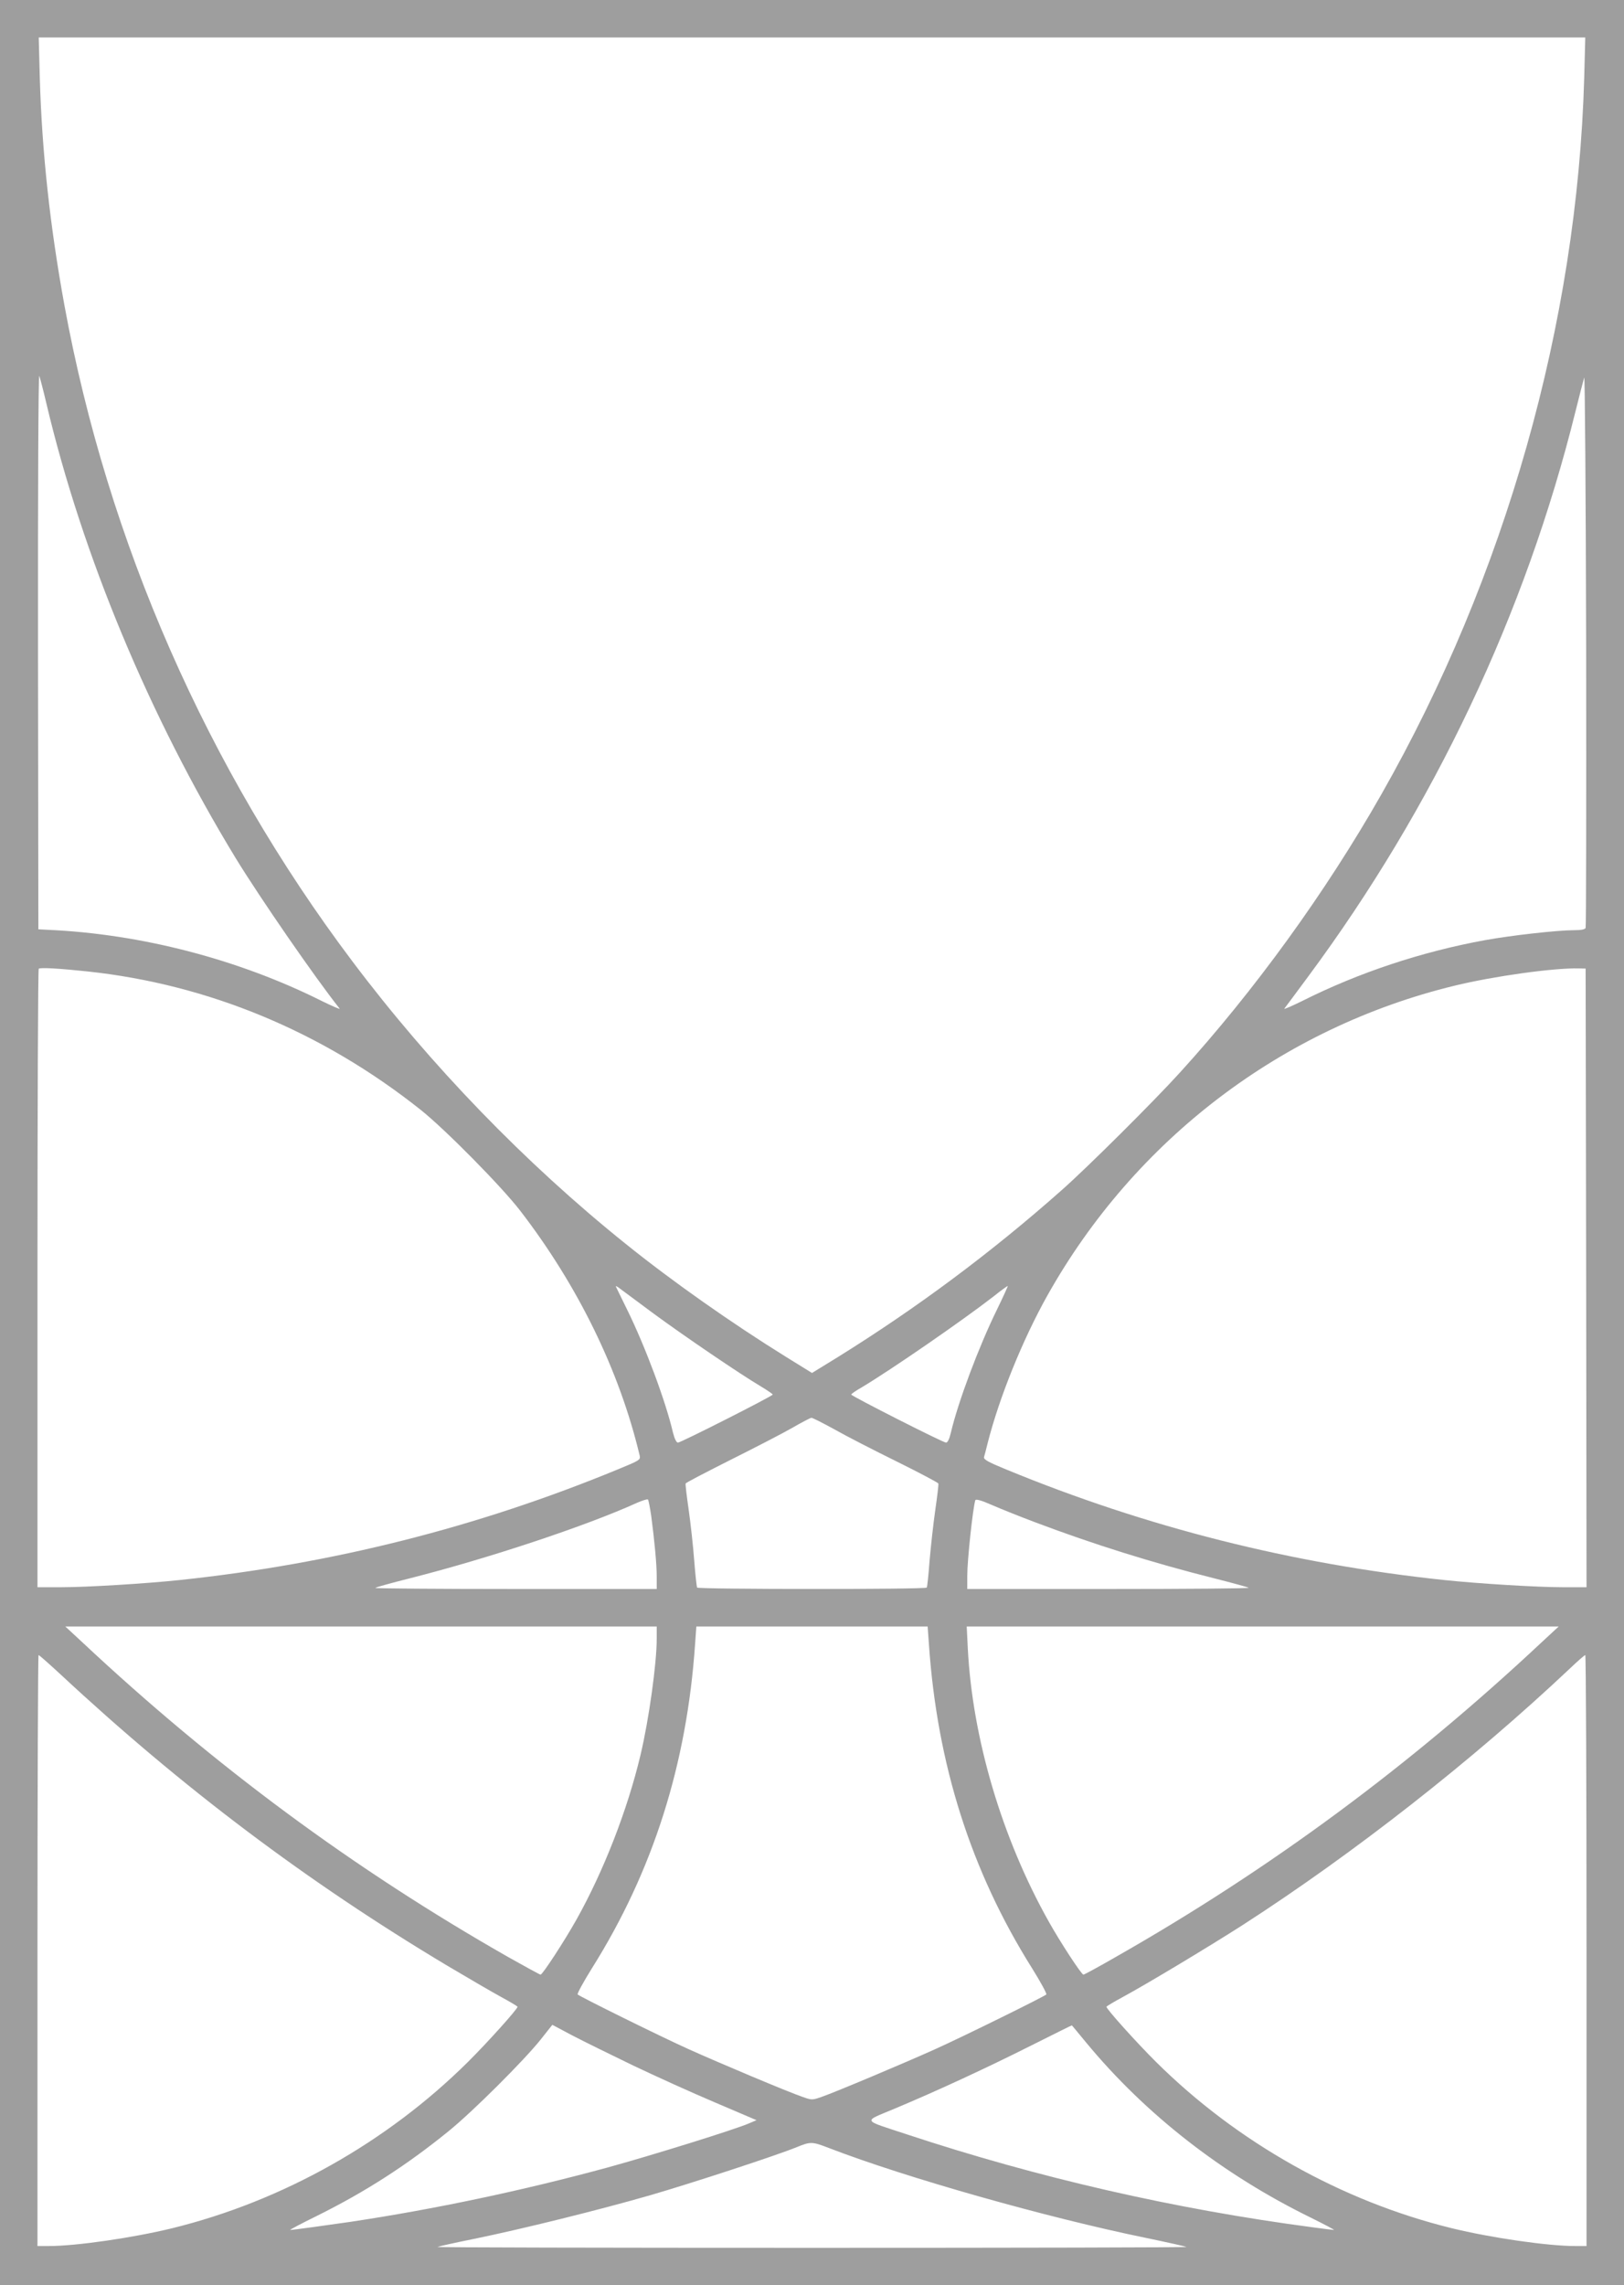 <?xml version="1.0" standalone="no"?>
<!DOCTYPE svg PUBLIC "-//W3C//DTD SVG 20010904//EN"
 "http://www.w3.org/TR/2001/REC-SVG-20010904/DTD/svg10.dtd">
<svg version="1.0" xmlns="http://www.w3.org/2000/svg"
 width="910pt" height="1280pt" viewBox="0 0 910 1280"
 preserveAspectRatio="xMidYMid meet">
<g transform="translate(0,1280) scale(0.1,-0.1)"
fill="#9e9e9e" stroke="none">
<path d="M0 6400 l0 -6400 4550 0 4550 0 0 6400 0 6400 -4550 0 -4550 0 0
-6400z m8877 5963 c-39 -1370 -441 -2791 -1137 -4013 -313 -550 -712 -1100
-1128 -1557 -143 -158 -524 -537 -664 -660 -394 -349 -808 -657 -1250 -932
l-148 -91 -147 91 c-303 188 -636 422 -898 633 -562 451 -1092 999 -1530 1581
-815 1082 -1371 2349 -1614 3675 -81 444 -126 860 -138 1273 l-6 227 4333 0
4333 0 -6 -227z m-8617 -1823 c202 -853 577 -1752 1061 -2547 138 -225 446
-671 582 -842 7 -7 -38 12 -99 42 -465 233 -1012 376 -1534 399 l-55 3 -2
1560 c-1 864 2 1551 7 1540 4 -11 23 -81 40 -155z m8625 -2937 c-3 -9 -26 -13
-65 -13 -93 0 -351 -29 -500 -56 -355 -65 -708 -182 -1024 -341 -61 -30 -106
-49 -99 -42 6 8 66 88 133 179 706 952 1218 2035 1498 3165 22 88 44 174 49
190 4 17 9 -652 11 -1520 1 -852 0 -1556 -3 -1562z m-8395 -244 c677 -72 1317
-338 1867 -775 138 -110 451 -427 557 -564 324 -420 557 -897 670 -1371 6 -26
2 -28 -122 -79 -785 -324 -1602 -530 -2457 -620 -189 -20 -520 -40 -657 -40
l-138 0 0 1728 c0 951 3 1732 7 1736 8 8 112 2 273 -15z m8398 -1716 l2 -1733
-137 0 c-138 0 -469 20 -658 40 -855 90 -1672 296 -2458 620 -100 41 -127 56
-123 69 3 9 12 45 21 81 65 254 195 576 334 824 490 873 1314 1500 2281 1735
222 54 556 100 695 97 l40 -1 3 -1732z m-5222 -203 c172 -126 476 -333 597
-405 37 -22 67 -43 67 -46 0 -8 -515 -269 -531 -269 -9 0 -19 21 -28 56 -40
173 -155 482 -257 689 -32 66 -61 124 -63 129 -2 5 7 1 21 -10 14 -10 101 -75
194 -144z m1920 24 c-102 -208 -217 -515 -258 -689 -8 -35 -18 -55 -27 -55
-17 0 -531 261 -531 269 0 4 26 22 58 40 167 100 563 373 741 511 41 33 76 58
78 57 1 -2 -26 -61 -61 -133z m-910 -670 c65 -37 223 -118 349 -180 127 -63
231 -118 233 -123 2 -5 -6 -71 -17 -147 -11 -77 -25 -204 -32 -284 -6 -80 -13
-148 -16 -152 -6 -11 -1280 -10 -1287 0 -2 4 -10 73 -16 152 -6 80 -20 207
-31 284 -11 76 -19 142 -17 147 2 5 116 64 253 133 138 69 293 149 345 179 52
30 100 55 106 56 6 1 64 -29 130 -65z m-1027 -484 c18 -136 31 -270 31 -342
l0 -68 -791 0 c-436 0 -789 3 -786 6 3 4 91 28 194 54 438 111 987 293 1273
423 30 13 58 22 61 18 3 -3 11 -44 18 -91z m2156 -38 c324 -122 652 -225 998
-312 103 -26 190 -50 194 -53 3 -4 -350 -7 -786 -7 l-791 0 0 73 c0 89 31 377
45 424 3 8 33 0 92 -26 48 -21 160 -66 248 -99z m-2125 -649 c0 -140 -44 -456
-91 -653 -73 -307 -206 -649 -359 -922 -68 -121 -190 -308 -201 -308 -4 0 -86
45 -182 99 -864 492 -1646 1070 -2386 1763 l-95 88 1657 0 1657 0 0 -67z
m1525 -30 c46 -675 236 -1273 578 -1817 48 -77 84 -143 80 -147 -14 -13 -462
-234 -624 -307 -171 -77 -553 -238 -636 -267 -52 -18 -54 -18 -105 0 -85 29
-469 191 -638 267 -162 73 -609 294 -623 307 -4 4 32 70 80 147 342 544 532
1143 578 1817 l7 97 648 0 648 0 7 -97z m3434 9 c-740 -693 -1522 -1271 -2387
-1763 -95 -55 -177 -99 -181 -99 -11 0 -131 184 -193 295 -263 467 -429 1027
-455 1533 l-6 122 1658 0 1659 0 -95 -88z m-8300 -180 c682 -635 1382 -1162
2166 -1631 116 -69 252 -148 303 -176 50 -27 92 -52 92 -55 0 -13 -171 -203
-279 -310 -453 -449 -1037 -778 -1655 -930 -221 -54 -538 -100 -693 -100 l-63
0 0 1655 c0 910 3 1655 6 1655 4 0 59 -49 123 -108z m8551 -1547 l0 -1655 -63
0 c-155 0 -472 46 -693 100 -618 152 -1202 481 -1655 930 -108 107 -279 297
-279 310 0 3 42 28 92 55 135 73 489 286 673 404 622 401 1287 922 1830 1434
44 42 83 76 88 77 4 0 7 -745 7 -1655z m-5344 -643 c126 -60 333 -154 461
-208 l232 -99 -42 -18 c-78 -34 -541 -178 -792 -247 -474 -129 -971 -234
-1445 -305 -116 -17 -320 -45 -334 -45 -5 0 62 36 150 79 270 134 502 283 736
473 133 107 425 398 518 515 l65 82 111 -59 c61 -32 214 -107 340 -168z m2540
128 c334 -404 765 -739 1259 -981 77 -38 135 -69 130 -69 -6 0 -60 7 -120 15
-773 102 -1537 277 -2275 521 -254 84 -246 68 -68 143 239 100 522 231 768
355 124 62 226 113 226 112 1 0 37 -44 80 -96z m-1441 -591 c430 -166 1222
-390 1779 -504 121 -25 222 -48 225 -50 2 -3 -942 -5 -2099 -5 -1157 0 -2101
2 -2099 5 3 2 95 23 205 45 269 55 709 164 989 245 231 67 708 223 820 269 78
32 86 31 180 -5z"/>
</g>
</svg>
